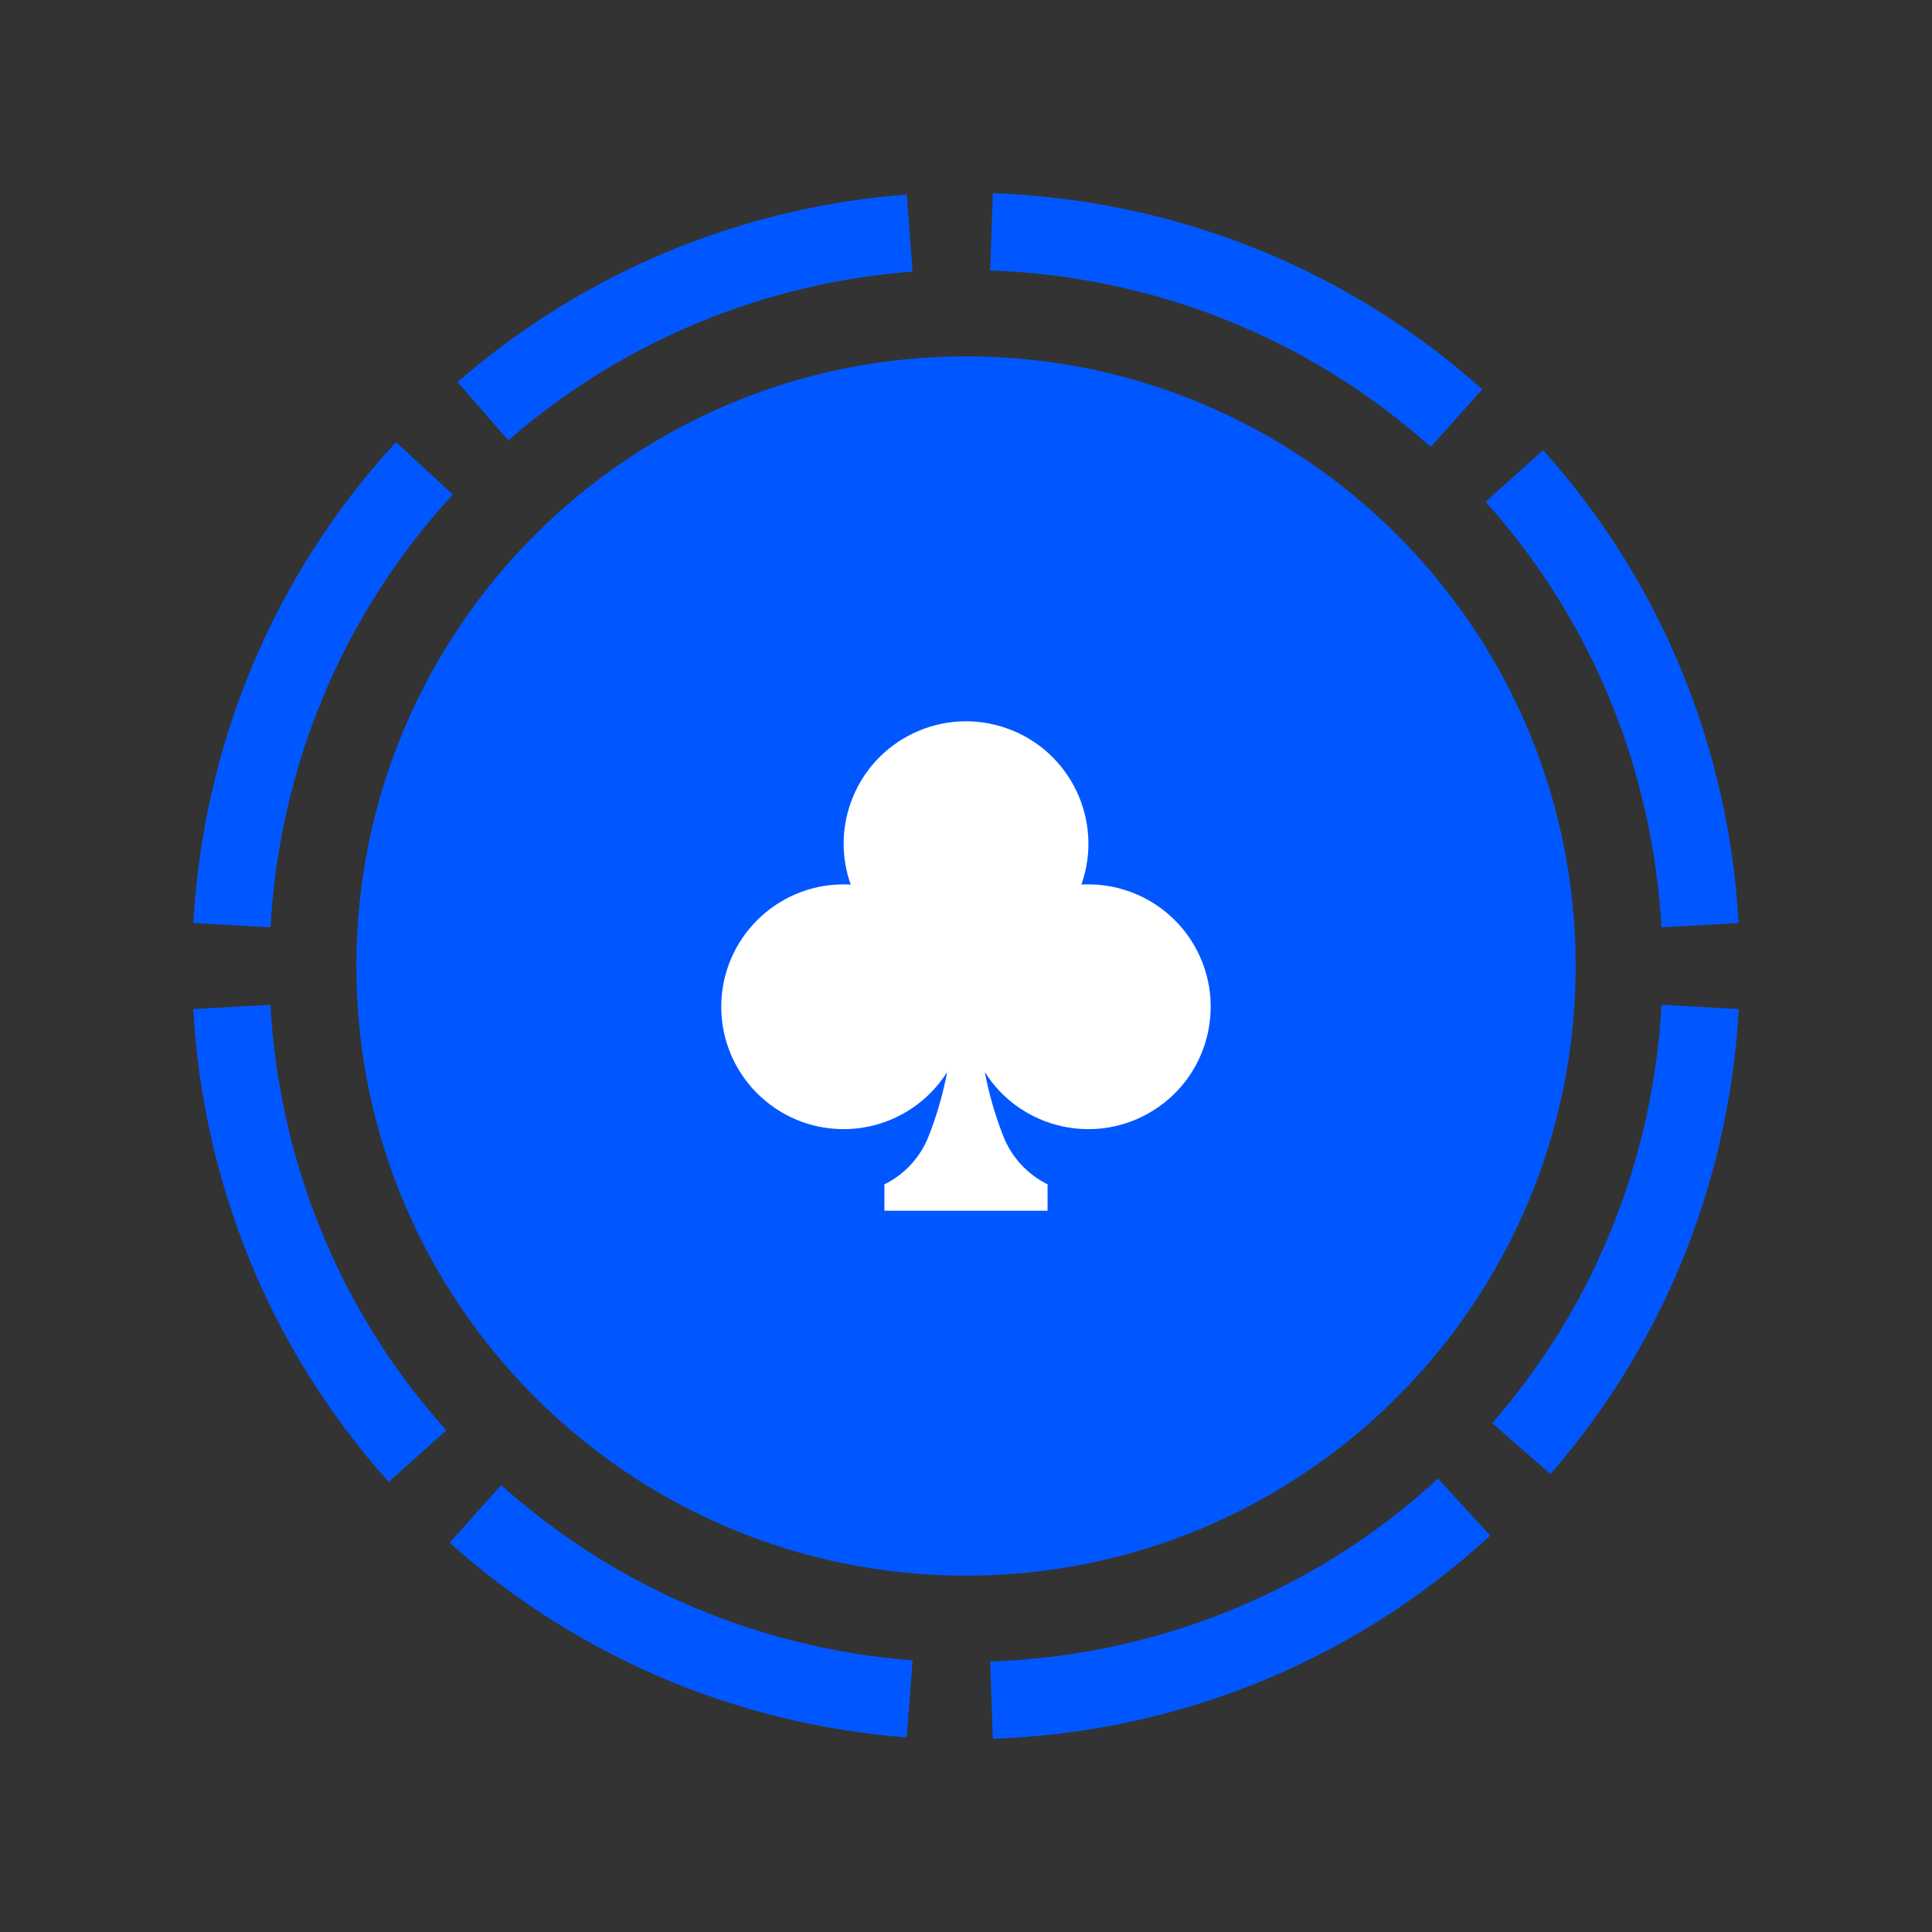 <?xml version="1.0" encoding="utf-8"?>
<svg xmlns="http://www.w3.org/2000/svg" fill="none" height="50" viewBox="0 0 50 50" width="50">
<rect x="0" y="0" width="50" height="50" fill="#333333" stroke="none"/>
<path d="M39.371 37.489C42.241 34.197 43.774 30.157 44 26.059" stroke="#0157FF" stroke-width="2"/>
<path d="M43.997 23.943C43.764 19.763 42.174 15.645 39.192 12.318" stroke="#0157FF" stroke-width="2"/>
<path d="M6 26.059C6.232 30.239 7.823 34.358 10.805 37.685" stroke="#0157FF" stroke-width="2"/>
<path d="M10.984 12.121C7.887 15.482 6.24 19.681 6.003 23.943" stroke="#0157FF" stroke-width="2"/>
<path d="M25.66 44C30.062 43.848 34.423 42.194 37.891 39.004" stroke="#0157FF" stroke-width="2"/>
<path d="M12.304 39.181C15.529 42.066 19.496 43.658 23.542 43.967" stroke="#0157FF" stroke-width="2"/>
<path d="M23.542 6.032C19.577 6.333 15.688 7.867 12.499 10.642" stroke="#0157FF" stroke-width="2"/>
<path d="M37.694 10.821C34.258 7.747 29.98 6.151 25.66 6" stroke="#0157FF" stroke-width="2"/>
<path clip-rule="evenodd" d="M39.778 25C39.778 33.162 33.162 39.778 25 39.778C16.839 39.778 10.222 33.162 10.222 25C10.222 16.838 16.839 10.222 25 10.222C33.162 10.222 39.778 16.838 39.778 25Z" fill="#0157FF" fill-rule="evenodd" stroke="#0157FF" stroke-width="2"/>
<path clip-rule="evenodd" d="M24.512 27.745V27.745C24.405 28.313 24.244 28.87 24.032 29.408C23.819 29.951 23.411 30.394 22.888 30.651V31.334H27.111V30.651C26.589 30.393 26.182 29.95 25.967 29.409C25.755 28.87 25.594 28.313 25.486 27.744C26.419 29.223 28.375 29.667 29.854 28.734C31.334 27.802 31.777 25.846 30.845 24.366C30.265 23.447 29.255 22.889 28.168 22.888C28.11 22.888 28.05 22.888 27.986 22.893C28.57 21.244 27.707 19.434 26.059 18.85C24.41 18.265 22.6 19.128 22.016 20.777C21.773 21.461 21.773 22.208 22.016 22.893C21.954 22.89 21.895 22.888 21.834 22.888C20.085 22.888 18.667 24.305 18.666 26.054C18.666 27.804 20.084 29.222 21.833 29.222C22.92 29.222 23.932 28.664 24.512 27.744V27.745Z" fill="white" fill-rule="evenodd"/>
</svg>